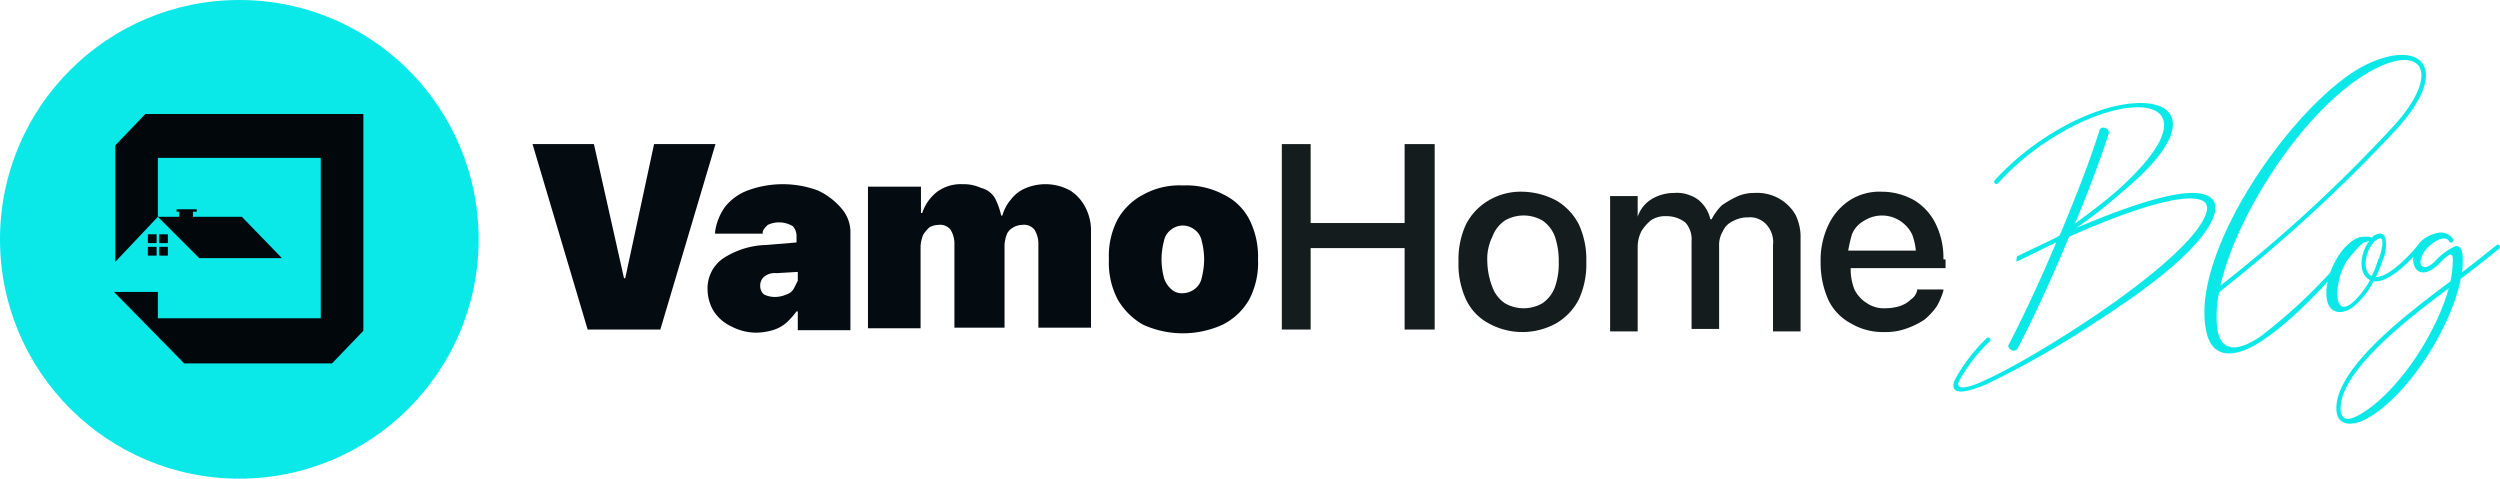 <svg id="Layer_1" data-name="Layer 1" xmlns="http://www.w3.org/2000/svg" width="199.52" height="38.2" viewBox="0 0 199.52 38.2"><circle cx="19.1" cy="19.1" r="19.1" fill="#0ae8e8"/><polygon points="11.6 9.1 9.2 11.6 9.2 20.9 12.6 17.3 12.6 12.6 25.6 12.6 25.6 25.4 12.6 25.4 12.6 23.3 9.1 23.3 14.7 29 26.5 29 29 26.4 29 9.1 11.6 9.1" fill="#02070c"/><rect x="12.7" y="19.7" width="0.7" height="0.7" fill="#02070c"/><rect x="11.8" y="19.7" width="0.7" height="0.7" fill="#02070c"/><rect x="12.7" y="18.7" width="0.7" height="0.7" fill="#02070c"/><rect x="11.8" y="18.7" width="0.7" height="0.7" fill="#02070c"/><polygon points="22.5 20.6 19.3 17.3 15.4 17.3 15.4 16.9 15.7 16.9 15.7 16.7 14.1 16.7 14.1 16.9 14.3 16.9 14.3 17.3 12.6 17.3 15.9 20.6 22.5 20.6" fill="#02070c"/><polygon points="52.2 11.5 49.9 22.2 49.8 22.2 47.4 11.5 42.5 11.5 46.9 26.3 52.7 26.3 57.1 11.5 52.2 11.5" fill="#050c11"/><path d="M66,15.55a8.09,8.09,0,0,0-5.6,0,4.2,4.2,0,0,0-1.8,1.3,4.45,4.45,0,0,0-.8,2V19h3.8v-.1c0-.2.2-.4.4-.6a2.13,2.13,0,0,1,2,.1,1.14,1.14,0,0,1,.3.8v.5l-2.4.2a6.59,6.59,0,0,0-3.5,1.1,2.91,2.91,0,0,0-1.2,2.5h0a3.37,3.37,0,0,0,.5,1.7,3.33,3.33,0,0,0,1.4,1.2,4.23,4.23,0,0,0,2,.5,5.07,5.07,0,0,0,1.3-.2,3,3,0,0,0,1.1-.6,6.47,6.47,0,0,0,.8-.9h.1v1.5h4.2V19a2.88,2.88,0,0,0-.7-2A5.53,5.53,0,0,0,66,15.55Zm-1.9,7.8a1,1,0,0,1-.6.5,2.39,2.39,0,0,1-.9.2,2,2,0,0,1-.9-.2.91.91,0,0,1-.3-.7h0a.91.91,0,0,1,.3-.7,1.33,1.33,0,0,1,1-.3l1.7-.1v.7Z" transform="translate(-0.73 -0.35)" fill="#050c11"/><path d="M86.13,15.55a4.09,4.09,0,0,0-3.5-.2,2.73,2.73,0,0,0-1.2.9,3.29,3.29,0,0,0-.7,1.3h-.1a5.78,5.78,0,0,0-.5-1.4,1.78,1.78,0,0,0-1.1-.8,3.34,3.34,0,0,0-1.5-.3,3.17,3.17,0,0,0-2,.6,3.53,3.53,0,0,0-1.2,1.7h-.1v-2.1H70v11.3h4.2V20a2.92,2.92,0,0,1,.2-.9,2.65,2.65,0,0,1,.5-.6,1.45,1.45,0,0,1,.7-.2,1.05,1.05,0,0,1,1,.4,2.13,2.13,0,0,1,.3,1.2v6.6h4v-6.6a2.92,2.92,0,0,1,.2-.9,1.21,1.21,0,0,1,.5-.5,1.45,1.45,0,0,1,.7-.2,1.05,1.05,0,0,1,1,.4,2.13,2.13,0,0,1,.3,1.2v6.6h4.2v-7.7a3.94,3.94,0,0,0-.5-2A3.4,3.4,0,0,0,86.13,15.55Z" transform="translate(-0.73 -0.35)" fill="#050c11"/><path d="M98.33,15.85a6.31,6.31,0,0,0-3.2-.7,5.93,5.93,0,0,0-3.1.7,5.06,5.06,0,0,0-2.1,2,6.31,6.31,0,0,0-.7,3.2h0a6.31,6.31,0,0,0,.7,3.2,5.48,5.48,0,0,0,2,2,7.66,7.66,0,0,0,6.4,0,5.06,5.06,0,0,0,2.1-2,6.31,6.31,0,0,0,.7-3.2h0a6.57,6.57,0,0,0-.7-3.2A4.51,4.51,0,0,0,98.33,15.85Zm-1.5,5.2a6.05,6.05,0,0,1-.2,1.5,1.46,1.46,0,0,1-.6.9,1.61,1.61,0,0,1-.9.3,1.22,1.22,0,0,1-.9-.3,2,2,0,0,1-.6-.9,6.05,6.05,0,0,1-.2-1.5h0a6.05,6.05,0,0,1,.2-1.5,1.46,1.46,0,0,1,.6-.9,1.5,1.5,0,0,1,1.8,0,1.46,1.46,0,0,1,.6.9,6.05,6.05,0,0,1,.2,1.5Z" transform="translate(-0.73 -0.35)" fill="#050c11"/><polygon points="112.1 17.8 104.6 17.8 104.6 11.5 102.3 11.5 102.3 26.3 104.6 26.3 104.6 19.8 112.1 19.8 112.1 26.3 114.5 26.3 114.5 11.5 112.1 11.5 112.1 17.8" fill="#141c1e"/><path d="M124.93,16.35a6,6,0,0,0-2.7-.7,5,5,0,0,0-2.7.7,4.69,4.69,0,0,0-1.8,1.9,6.68,6.68,0,0,0-.6,3h0a6.68,6.68,0,0,0,.6,3,4.14,4.14,0,0,0,1.8,1.9,5.56,5.56,0,0,0,5.4,0,4.69,4.69,0,0,0,1.8-1.9,6.68,6.68,0,0,0,.6-3h0a6.68,6.68,0,0,0-.6-3A4.69,4.69,0,0,0,124.93,16.35Zm.2,4.9a5.62,5.62,0,0,1-.3,2,2.68,2.68,0,0,1-1,1.3,3,3,0,0,1-3,0,2.68,2.68,0,0,1-1-1.3,5.92,5.92,0,0,1-.4-2h0a4,4,0,0,1,.4-2,2.68,2.68,0,0,1,1-1.3,3,3,0,0,1,3,0,2.68,2.68,0,0,1,1,1.3,6,6,0,0,1,.3,2Z" transform="translate(-0.73 -0.35)" fill="#141c1e"/><path d="M142.63,16.15a3.58,3.58,0,0,0-1.9-.4,3.19,3.19,0,0,0-1.4.3,7.46,7.46,0,0,0-1.2.7,4.44,4.44,0,0,0-.8,1.1h-.1a2.73,2.73,0,0,0-.6-1.2,2.29,2.29,0,0,0-1-.7,2.74,2.74,0,0,0-1.3-.2,3.45,3.45,0,0,0-1.8.5,2.59,2.59,0,0,0-1.1,1.4h0V16h-2.2v10.8h2.2v-6.7a2.77,2.77,0,0,1,.3-1.3,3.45,3.45,0,0,1,.8-.9,2.13,2.13,0,0,1,1.2-.3,2.46,2.46,0,0,1,1.5.5,2,2,0,0,1,.5,1.5v7h2.2V20a2.13,2.13,0,0,1,.3-1.2,1.56,1.56,0,0,1,.8-.8,2.38,2.38,0,0,1,1.2-.3,1.75,1.75,0,0,1,1.5.6,2.07,2.07,0,0,1,.5,1.6v6.9h2.2v-7.4a4.06,4.06,0,0,0-.4-1.9A3.48,3.48,0,0,0,142.63,16.15Z" transform="translate(-0.73 -0.35)" fill="#141c1e"/><path d="M155.83,21.05a6.09,6.09,0,0,0-.6-2.8,4.51,4.51,0,0,0-1.7-1.9,5.28,5.28,0,0,0-2.6-.7,4.41,4.41,0,0,0-2.6.7,4.8,4.8,0,0,0-1.7,2,6.53,6.53,0,0,0-.6,2.9h0a7.31,7.31,0,0,0,.6,3,4.14,4.14,0,0,0,1.8,1.9,5,5,0,0,0,2.7.7,4.84,4.84,0,0,0,1.8-.3,6.11,6.11,0,0,0,1.4-.7,5.24,5.24,0,0,0,1-1.1,6.12,6.12,0,0,0,.5-1.2v-.1h-2.1v.1a1.16,1.16,0,0,1-.5.7,2.18,2.18,0,0,1-.8.5,3.73,3.73,0,0,1-1.2.2,2.41,2.41,0,0,1-1.5-.4,2.66,2.66,0,0,1-1-1.1,4.31,4.31,0,0,1-.3-1.7H156v-.7Zm-7.3-2a2.17,2.17,0,0,1,1-1.1,2.65,2.65,0,0,1,2.8,0,2.71,2.71,0,0,1,1,1.1,5,5,0,0,1,.3,1.3h-5.4A13,13,0,0,1,148.53,19.05Z" transform="translate(-0.73 -0.35)" fill="#141c1e"/><path d="M168.27,10.8c.11-.5.86-.21.76.18-.57,1.82-1.53,4.41-2.7,7.22,1.22-.91,2.52-1.87,3.61-2.86,7.46-6.81,1.63-8.1-4.73-4.39a20.67,20.67,0,0,0-5,4,.18.18,0,1,1-.26-.24,21.36,21.36,0,0,1,5-4c7.17-4.18,13.66-2.08,5.17,4.94a38.7,38.7,0,0,1-3.67,2.88c2.06-.86,7.75-3.25,10.06-2.7,1.22.28,1.2,1.22.73,2.18-1.41,2.83-6.4,6.21-9.18,8a76.24,76.24,0,0,1-8.78,5c-.57.23-3.14,1.35-2.57-.29a13.9,13.9,0,0,1,2.57-3.38c.16-.15.42.08.26.24a12.77,12.77,0,0,0-2.49,3.25c-.34,1,1.84,0,2.08-.13,4-1.77,15.41-8.92,17.46-12.84.36-.7.52-1.4-.42-1.61-2.31-.5-8.57,2.21-10.31,3-1.25,3-2.6,6-4.08,8.86-.26.5-.86.05-.76-.21,1.28-2.47,2.63-5.38,3.82-8.21-1,.47-2,1-3.12,1.51-.15.08,0-.39,0-.39,1.06-.55,2.52-1.17,3.38-1.66,0,0,0-.06.05-.11C166.53,15.76,167.65,12.8,168.27,10.8Z" transform="translate(-0.73 -0.35)" fill="#0ae8e8"/><path d="M188.88,20.15c-2.13,2.47-4.88,5.56-7.56,7.35-1.69,1.17-4,1.9-4.52-.75-1.35-6.42,7.3-18.58,12.81-21.26,4.34-2.08,6.83.29,2.39,5.17a123.38,123.38,0,0,1-14.16,13,9.32,9.32,0,0,0-.16,2.89c.21,1.45,1.12,2.23,3.46.65a43.22,43.22,0,0,0,7.45-7.3A.19.19,0,0,1,188.88,20.15Zm2.86-9.72c3.74-4.1,2.47-6.57-1.43-4.6-5.33,2.7-11,11.33-12.37,17.31A115.89,115.89,0,0,0,191.74,10.43Z" transform="translate(-0.73 -0.35)" fill="#0ae8e8"/><path d="M190.28,19.11c.32-.18.68-.18.81.21a2.92,2.92,0,0,1-.21,1.82,9.84,9.84,0,0,1-.54,1.32c1.11,0,2.72-1.79,3.37-2.54a.17.17,0,1,1,.26.23c-.72.83-2.52,2.81-3.82,2.65a6.15,6.15,0,0,1-1.63,2.05c-.91.68-2,.55-2.11-.8-.18-1.59,1.07-4.29,2.68-4.78.15,0,.83-.11.91.07A.86.86,0,0,1,190.28,19.11Zm-1,.68a5.09,5.09,0,0,0-2,4.31c.13.93.62.83,1.12.47a6.72,6.72,0,0,0,1.48-1.87c-1.1-.55-.68-2.37-.06-3.12A3,3,0,0,0,189.24,19.79Zm1.3,1.24c.29-.88.34-1.37.24-1.58s-.44.05-.55.15c-.75.68-1.09,2.37-.26,2.78A6.76,6.76,0,0,0,190.54,21Z" transform="translate(-0.73 -0.35)" fill="#0ae8e8"/><path d="M200.18,20.2c-.75.6-1.71,1.38-2.88,2.26l-.18.13c-.73,3.8-4.13,9.28-7.46,11.15-1,.57-2.47.78-2.47-.81,0-3.5,6.58-8.21,9.1-10.13a7.17,7.17,0,0,0,.18-1.38c.13-1.3-.42-.67-1.17.06-2.24,2.1-2.94-1.82-.18-2.5a1.18,1.18,0,0,1,1.4.47.2.2,0,0,1-.08.23.16.16,0,0,1-.23-.05c-.18-.34-.57-.29-1-.08-1.8,1-1.61,3-.18,1.69A4.8,4.8,0,0,1,196.68,20c.44-.07.65.32.59,1.46a4.32,4.32,0,0,1-.05.62c1.09-.83,2-1.56,2.73-2.15C200.13,19.76,200.37,20.05,200.18,20.2ZM187.53,32.93c0,1.38,1.14.76,1.84.32,3-1.95,5.83-6.42,6.79-9.9C193.82,25.14,187.53,29.69,187.53,32.93Z" transform="translate(-0.73 -0.35)" fill="#0ae8e8"/></svg>